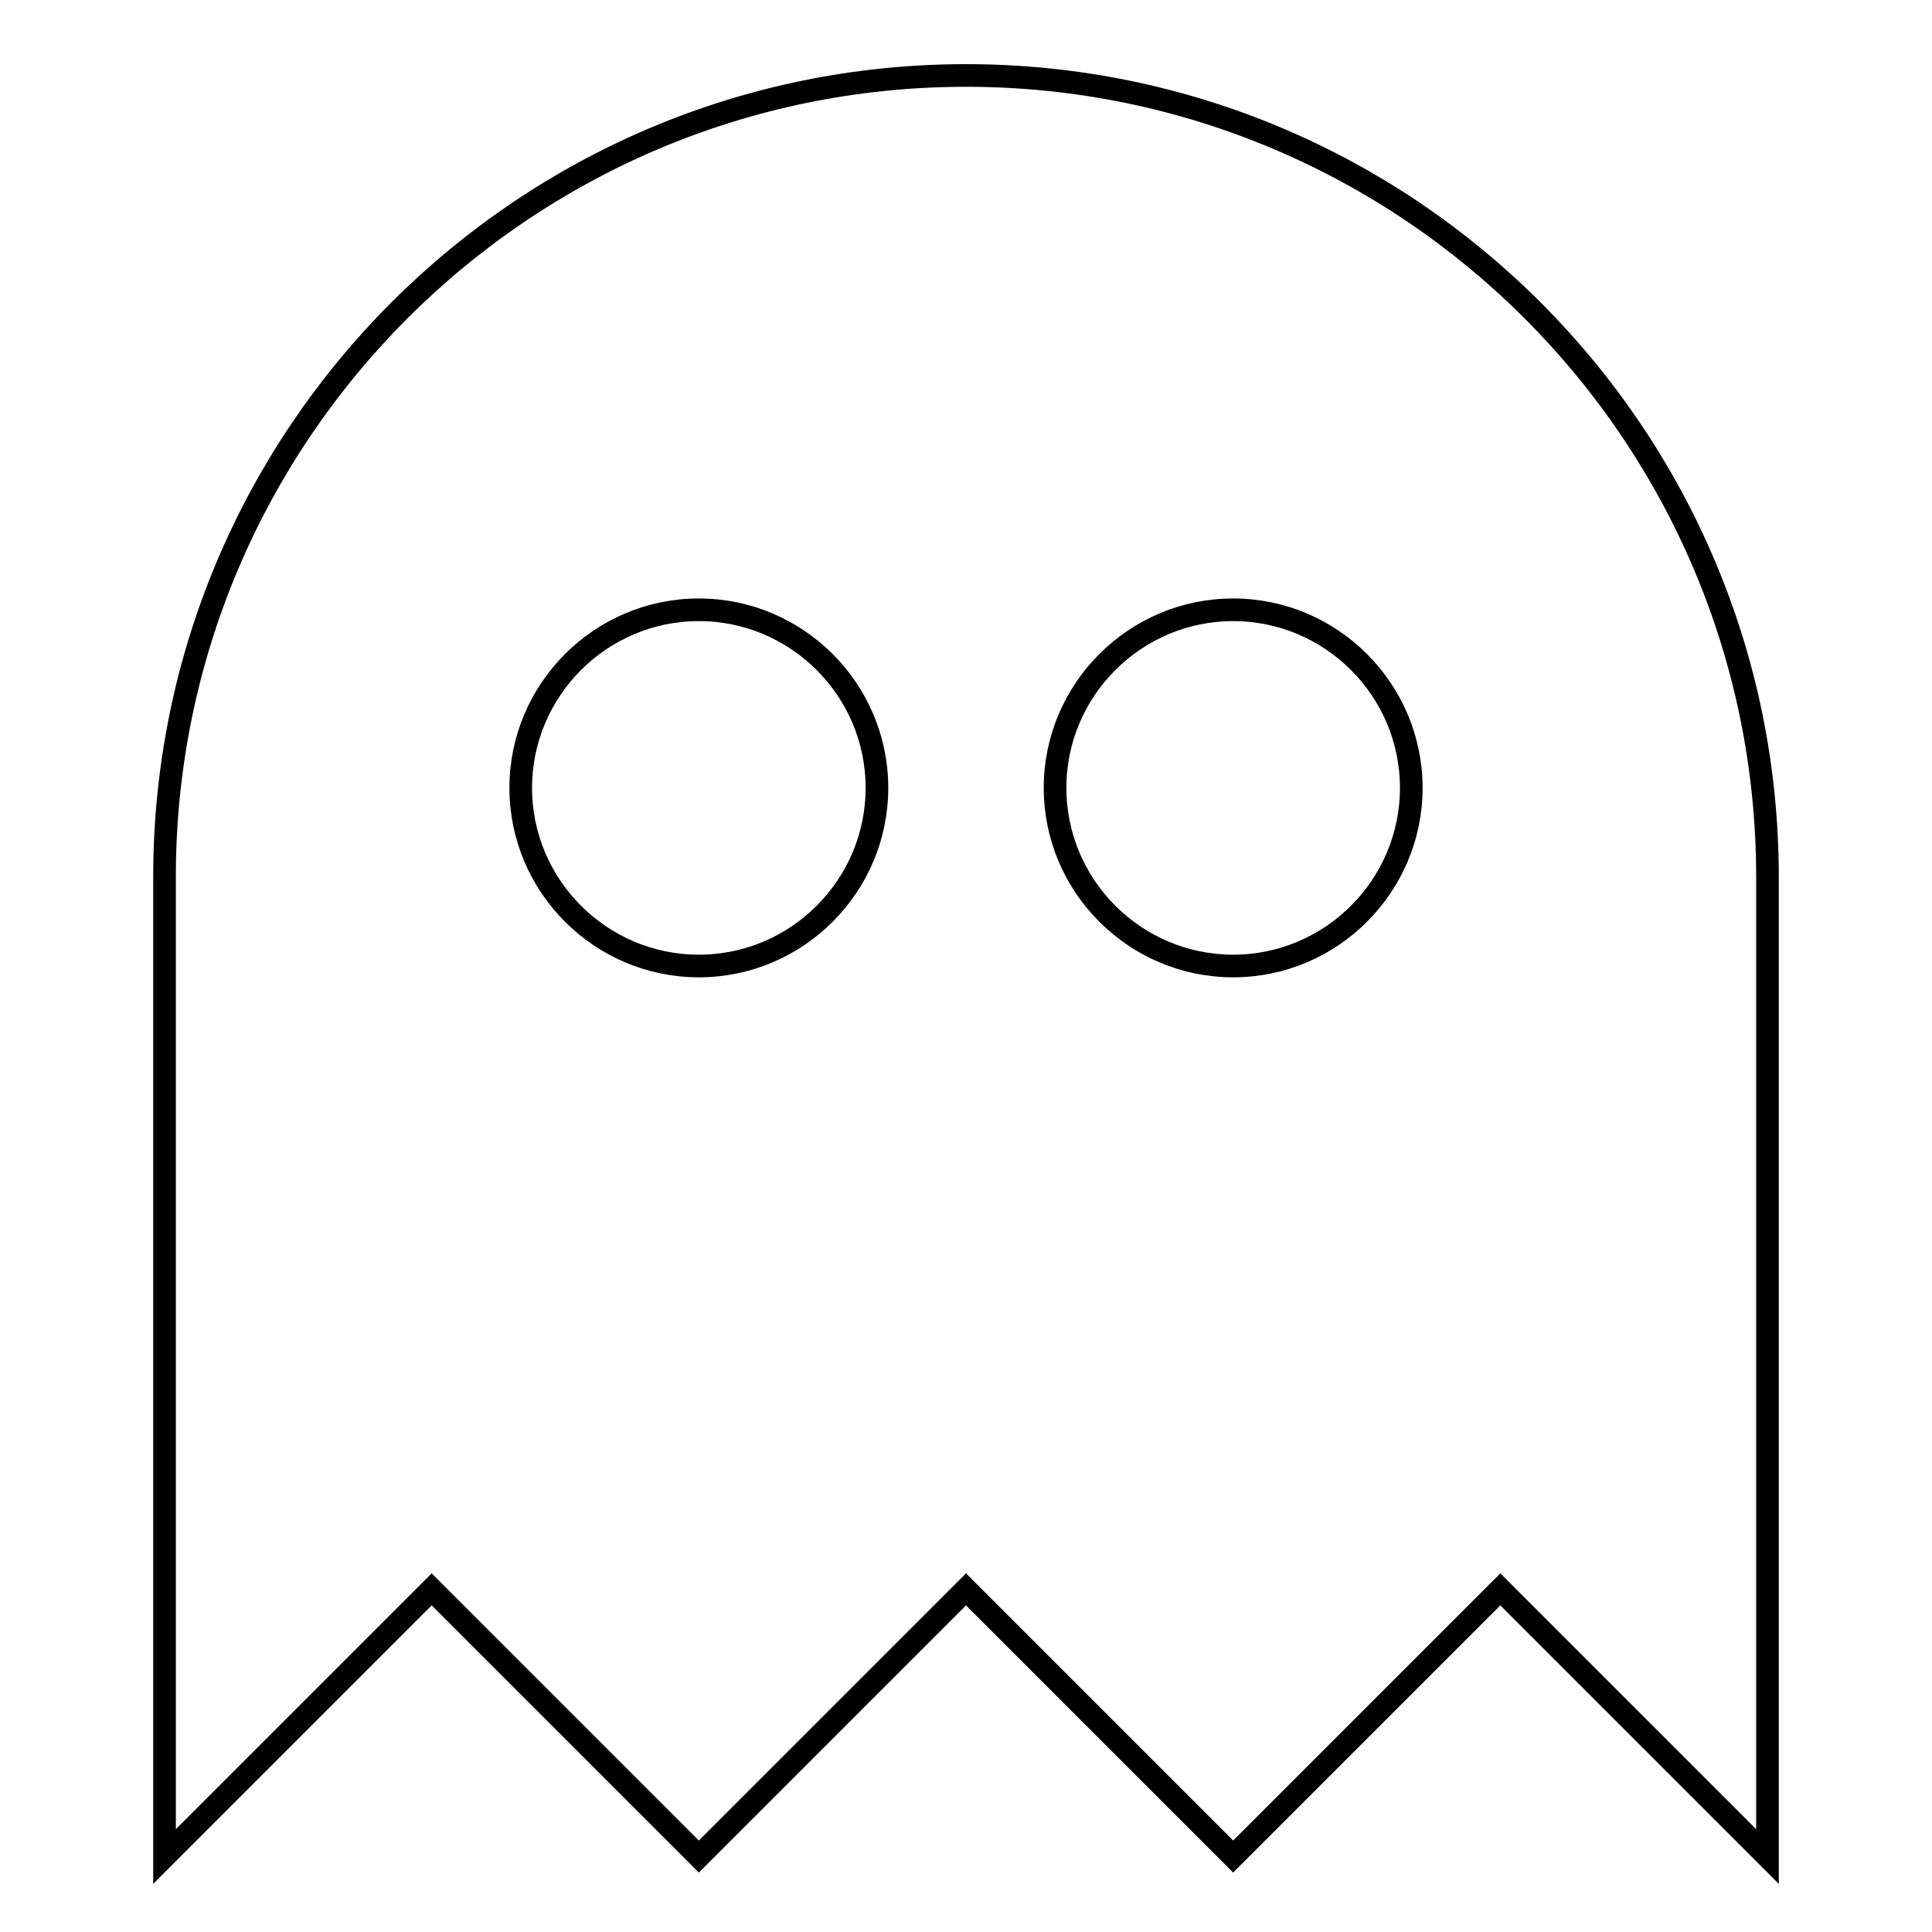 <?xml version="1.0" encoding="utf-8"?>
<!-- Svg Vector Icons : http://www.onlinewebfonts.com/icon -->
<!DOCTYPE svg PUBLIC "-//W3C//DTD SVG 1.1//EN" "http://www.w3.org/Graphics/SVG/1.1/DTD/svg11.dtd">
<svg version="1.1" xmlns="http://www.w3.org/2000/svg" xmlns:xlink="http://www.w3.org/1999/xlink" x="0px" y="0px" viewBox="0 0 256 256" enable-background="new 0 0 256 256" xml:space="preserve">
<g> <path stroke-width="3" fill-opacity="0" stroke="#000000"  d="M128,10C69.4,10,21.8,57.6,21.8,116.2V246l35.4-35.4L92.6,246l35.4-35.4l35.4,35.4l35.4-35.4l35.4,35.4 V116.2C234.2,57.6,186.6,10,128,10 M92.6,80.8c13,0,23.6,10.6,23.6,23.6c0,13-10.6,23.6-23.6,23.6c-13,0-23.6-10.6-23.6-23.6 C69,91.4,79.6,80.8,92.6,80.8 M163.4,80.8c13,0,23.6,10.6,23.6,23.6c0,13-10.6,23.6-23.6,23.6c-13,0-23.6-10.6-23.6-23.6 C139.8,91.4,150.4,80.8,163.4,80.8z"/></g>
</svg>